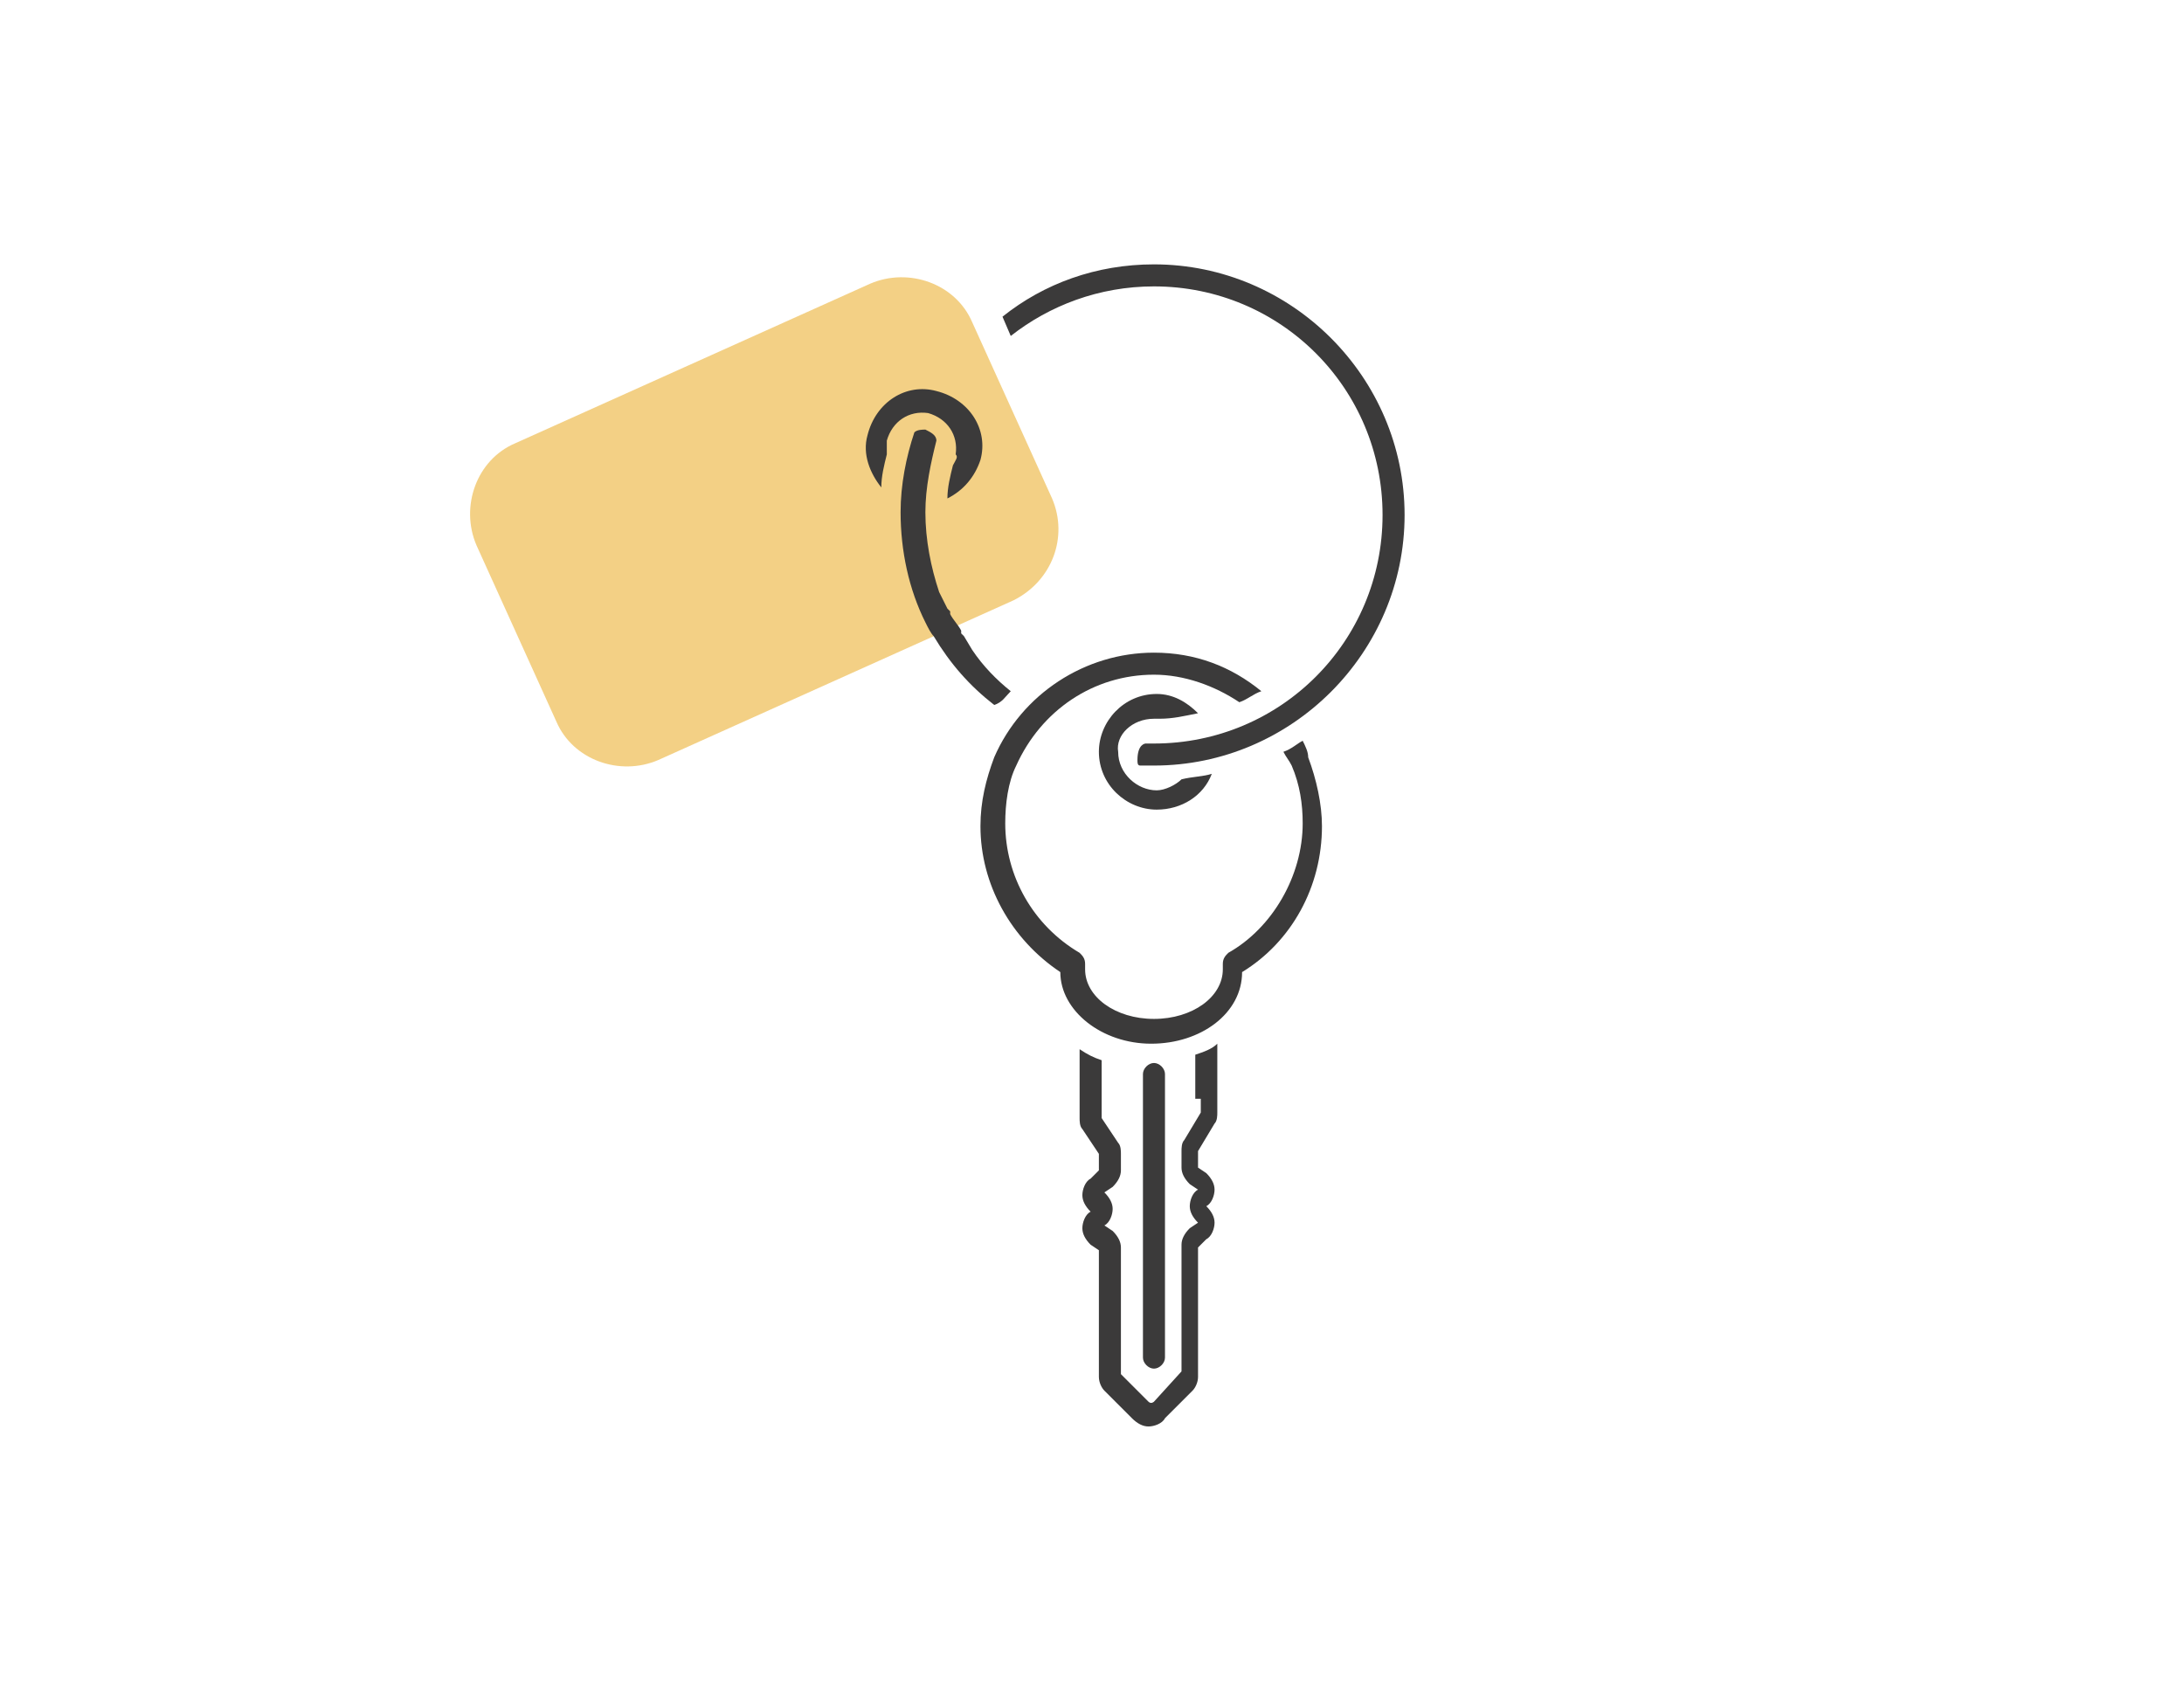 <?xml version="1.0" encoding="utf-8"?>
<!-- Generator: Adobe Illustrator 28.2.0, SVG Export Plug-In . SVG Version: 6.00 Build 0)  -->
<svg version="1.1" id="Calque_2" xmlns="http://www.w3.org/2000/svg" xmlns:xlink="http://www.w3.org/1999/xlink" x="0px" y="0px"
	 viewBox="0 0 79.3 61.2" style="enable-background:new 0 0 79.3 61.2;" xml:space="preserve">
<style type="text/css">
	.st0{fill:#F3D085;}
	.st1{fill:#3B3A3A;}
</style>
<g>
	<path class="st0" d="M36.8,21.8l-12.9,5.8c-1.4,0.6-3.1,0-3.7-1.4l-2.9-6.4c-0.6-1.4,0-3.1,1.4-3.7l12.9-5.8c1.4-0.6,3.1,0,3.7,1.4
		l2.9,6.4C38.8,19.5,38.2,21.1,36.8,21.8z"/>
	<path class="st1" d="M43.6,39.9l0,0.5l-0.6,1c-0.1,0.1-0.1,0.3-0.1,0.4v0.6c0,0.2,0.1,0.4,0.3,0.6l0.3,0.2
		c-0.2,0.1-0.3,0.4-0.3,0.6c0,0.2,0.1,0.4,0.3,0.6l-0.3,0.2c-0.2,0.2-0.3,0.4-0.3,0.6l0,4.6l-1,1.1c0,0-0.1,0.1-0.2,0l-1-1l0-4.6
		c0-0.2-0.1-0.4-0.3-0.6l-0.3-0.2c0.2-0.1,0.3-0.4,0.3-0.6c0-0.2-0.1-0.4-0.3-0.6l0.3-0.2c0.2-0.2,0.3-0.4,0.3-0.6l0-0.6
		c0-0.1,0-0.3-0.1-0.4l-0.6-0.9l0-2.1c-0.3-0.1-0.5-0.2-0.8-0.4v2.5c0,0.1,0,0.3,0.1,0.4l0.6,0.9l0,0.6l-0.3,0.3
		c-0.2,0.1-0.3,0.4-0.3,0.6c0,0.2,0.1,0.4,0.3,0.6c-0.2,0.1-0.3,0.4-0.3,0.6c0,0.2,0.1,0.4,0.3,0.6l0.3,0.2l0,4.6
		c0,0.2,0.1,0.4,0.2,0.5l1,1c0,0,0,0,0,0c0.2,0.2,0.4,0.3,0.6,0.3c0.2,0,0.5-0.1,0.6-0.3c0,0,0,0,0,0l1-1c0.1-0.1,0.2-0.3,0.2-0.5
		l0-3.4l0-1.3l0.3-0.3c0.2-0.1,0.3-0.4,0.3-0.6c0-0.2-0.1-0.4-0.3-0.6c0.2-0.1,0.3-0.4,0.3-0.6c0-0.2-0.1-0.4-0.3-0.6l-0.3-0.2
		l0-0.6l0.6-1c0.1-0.1,0.1-0.3,0.1-0.4v-2.5c-0.2,0.2-0.5,0.3-0.8,0.4V39.9z"/>
	<path class="st1" d="M42.3,49.3V39c0-0.2-0.2-0.4-0.4-0.4s-0.4,0.2-0.4,0.4v10.3c0,0.2,0.2,0.4,0.4,0.4S42.3,49.5,42.3,49.3z"/>
	<path class="st1" d="M47.3,26.9c-0.2,0.1-0.4,0.3-0.7,0.4c0.1,0.2,0.2,0.3,0.3,0.5c0.3,0.7,0.4,1.4,0.4,2.1c0,1.9-1.1,3.8-2.7,4.7
		c-0.1,0.1-0.2,0.2-0.2,0.4c0,0.1,0,0.1,0,0.2c0,1-1.1,1.8-2.5,1.8c-1.4,0-2.5-0.8-2.5-1.8c0-0.1,0-0.1,0-0.2c0-0.2-0.1-0.3-0.2-0.4
		c-1.7-1-2.7-2.8-2.7-4.7c0-0.7,0.1-1.5,0.4-2.1c0.9-2,2.8-3.3,5-3.3c1.1,0,2.2,0.4,3.1,1c0.3-0.1,0.5-0.3,0.8-0.4
		c-1.1-0.9-2.4-1.4-3.9-1.4c-2.5,0-4.8,1.5-5.8,3.8c-0.3,0.8-0.5,1.6-0.5,2.5c0,2.1,1.1,4.1,2.9,5.3c0,0,0,0,0,0
		c0,1.4,1.5,2.6,3.3,2.6c1.8,0,3.3-1.1,3.3-2.6c0,0,0,0,0,0c1.8-1.1,2.9-3.1,2.9-5.3c0-0.8-0.2-1.7-0.5-2.5
		C47.5,27.3,47.4,27.1,47.3,26.9z"/>
	<path class="st1" d="M41.9,26.1c0.1,0,0.1,0,0.2,0c0.5,0,0.9-0.1,1.4-0.2c-0.4-0.4-0.9-0.7-1.5-0.7c-1.2,0-2.1,1-2.1,2.1
		c0,1.2,1,2.1,2.1,2.1c0.9,0,1.7-0.5,2-1.3c-0.3,0.1-0.7,0.1-1.1,0.2c-0.2,0.2-0.6,0.4-0.9,0.4c-0.7,0-1.4-0.6-1.4-1.4
		C40.5,26.7,41.1,26.1,41.9,26.1z"/>
	<path class="st1" d="M34.6,16.9c-0.1,0.4-0.2,0.8-0.2,1.2c0.6-0.3,1-0.8,1.2-1.4c0.3-1.1-0.4-2.2-1.6-2.5c-1.1-0.3-2.2,0.4-2.5,1.6
		c-0.2,0.7,0.1,1.4,0.5,1.9c0-0.4,0.1-0.8,0.2-1.2c0-0.2,0-0.3,0-0.5c0.2-0.7,0.8-1.1,1.5-1c0.7,0.2,1.1,0.8,1,1.5
		C34.8,16.6,34.7,16.7,34.6,16.9z"/>
	<path class="st1" d="M36.7,25.1c-0.5-0.4-1-0.9-1.4-1.5l0,0l-0.3-0.5l-0.1-0.1c0,0,0,0,0-0.1c-0.1-0.2-0.3-0.4-0.4-0.6
		c0,0,0,0,0-0.1l-0.1-0.1l-0.3-0.6l0,0c-0.3-0.9-0.5-1.9-0.5-2.9c0-0.9,0.2-1.8,0.4-2.6c0-0.2-0.2-0.3-0.4-0.4c-0.1,0-0.3,0-0.4,0.1
		c-0.3,0.9-0.5,1.9-0.5,2.9c0,1.4,0.3,2.8,0.9,4c0.1,0.2,0.2,0.4,0.3,0.5c0.6,1,1.3,1.8,2.2,2.5C36.4,25.5,36.5,25.3,36.7,25.1z"/>
	<path class="st1" d="M41.9,9.6c-2.1,0-4,0.7-5.5,1.9l0.3,0.7c1.4-1.1,3.2-1.8,5.2-1.8c4.6,0,8.3,3.7,8.3,8.3s-3.7,8.3-8.3,8.3
		c-0.1,0-0.2,0-0.3,0c0,0-0.3,0-0.3,0.6c0,0.1,0,0.2,0.1,0.2c0.2,0,0.3,0,0.5,0c5,0,9.1-4.1,9.1-9.1S46.9,9.6,41.9,9.6z"/>
</g>
</svg>
